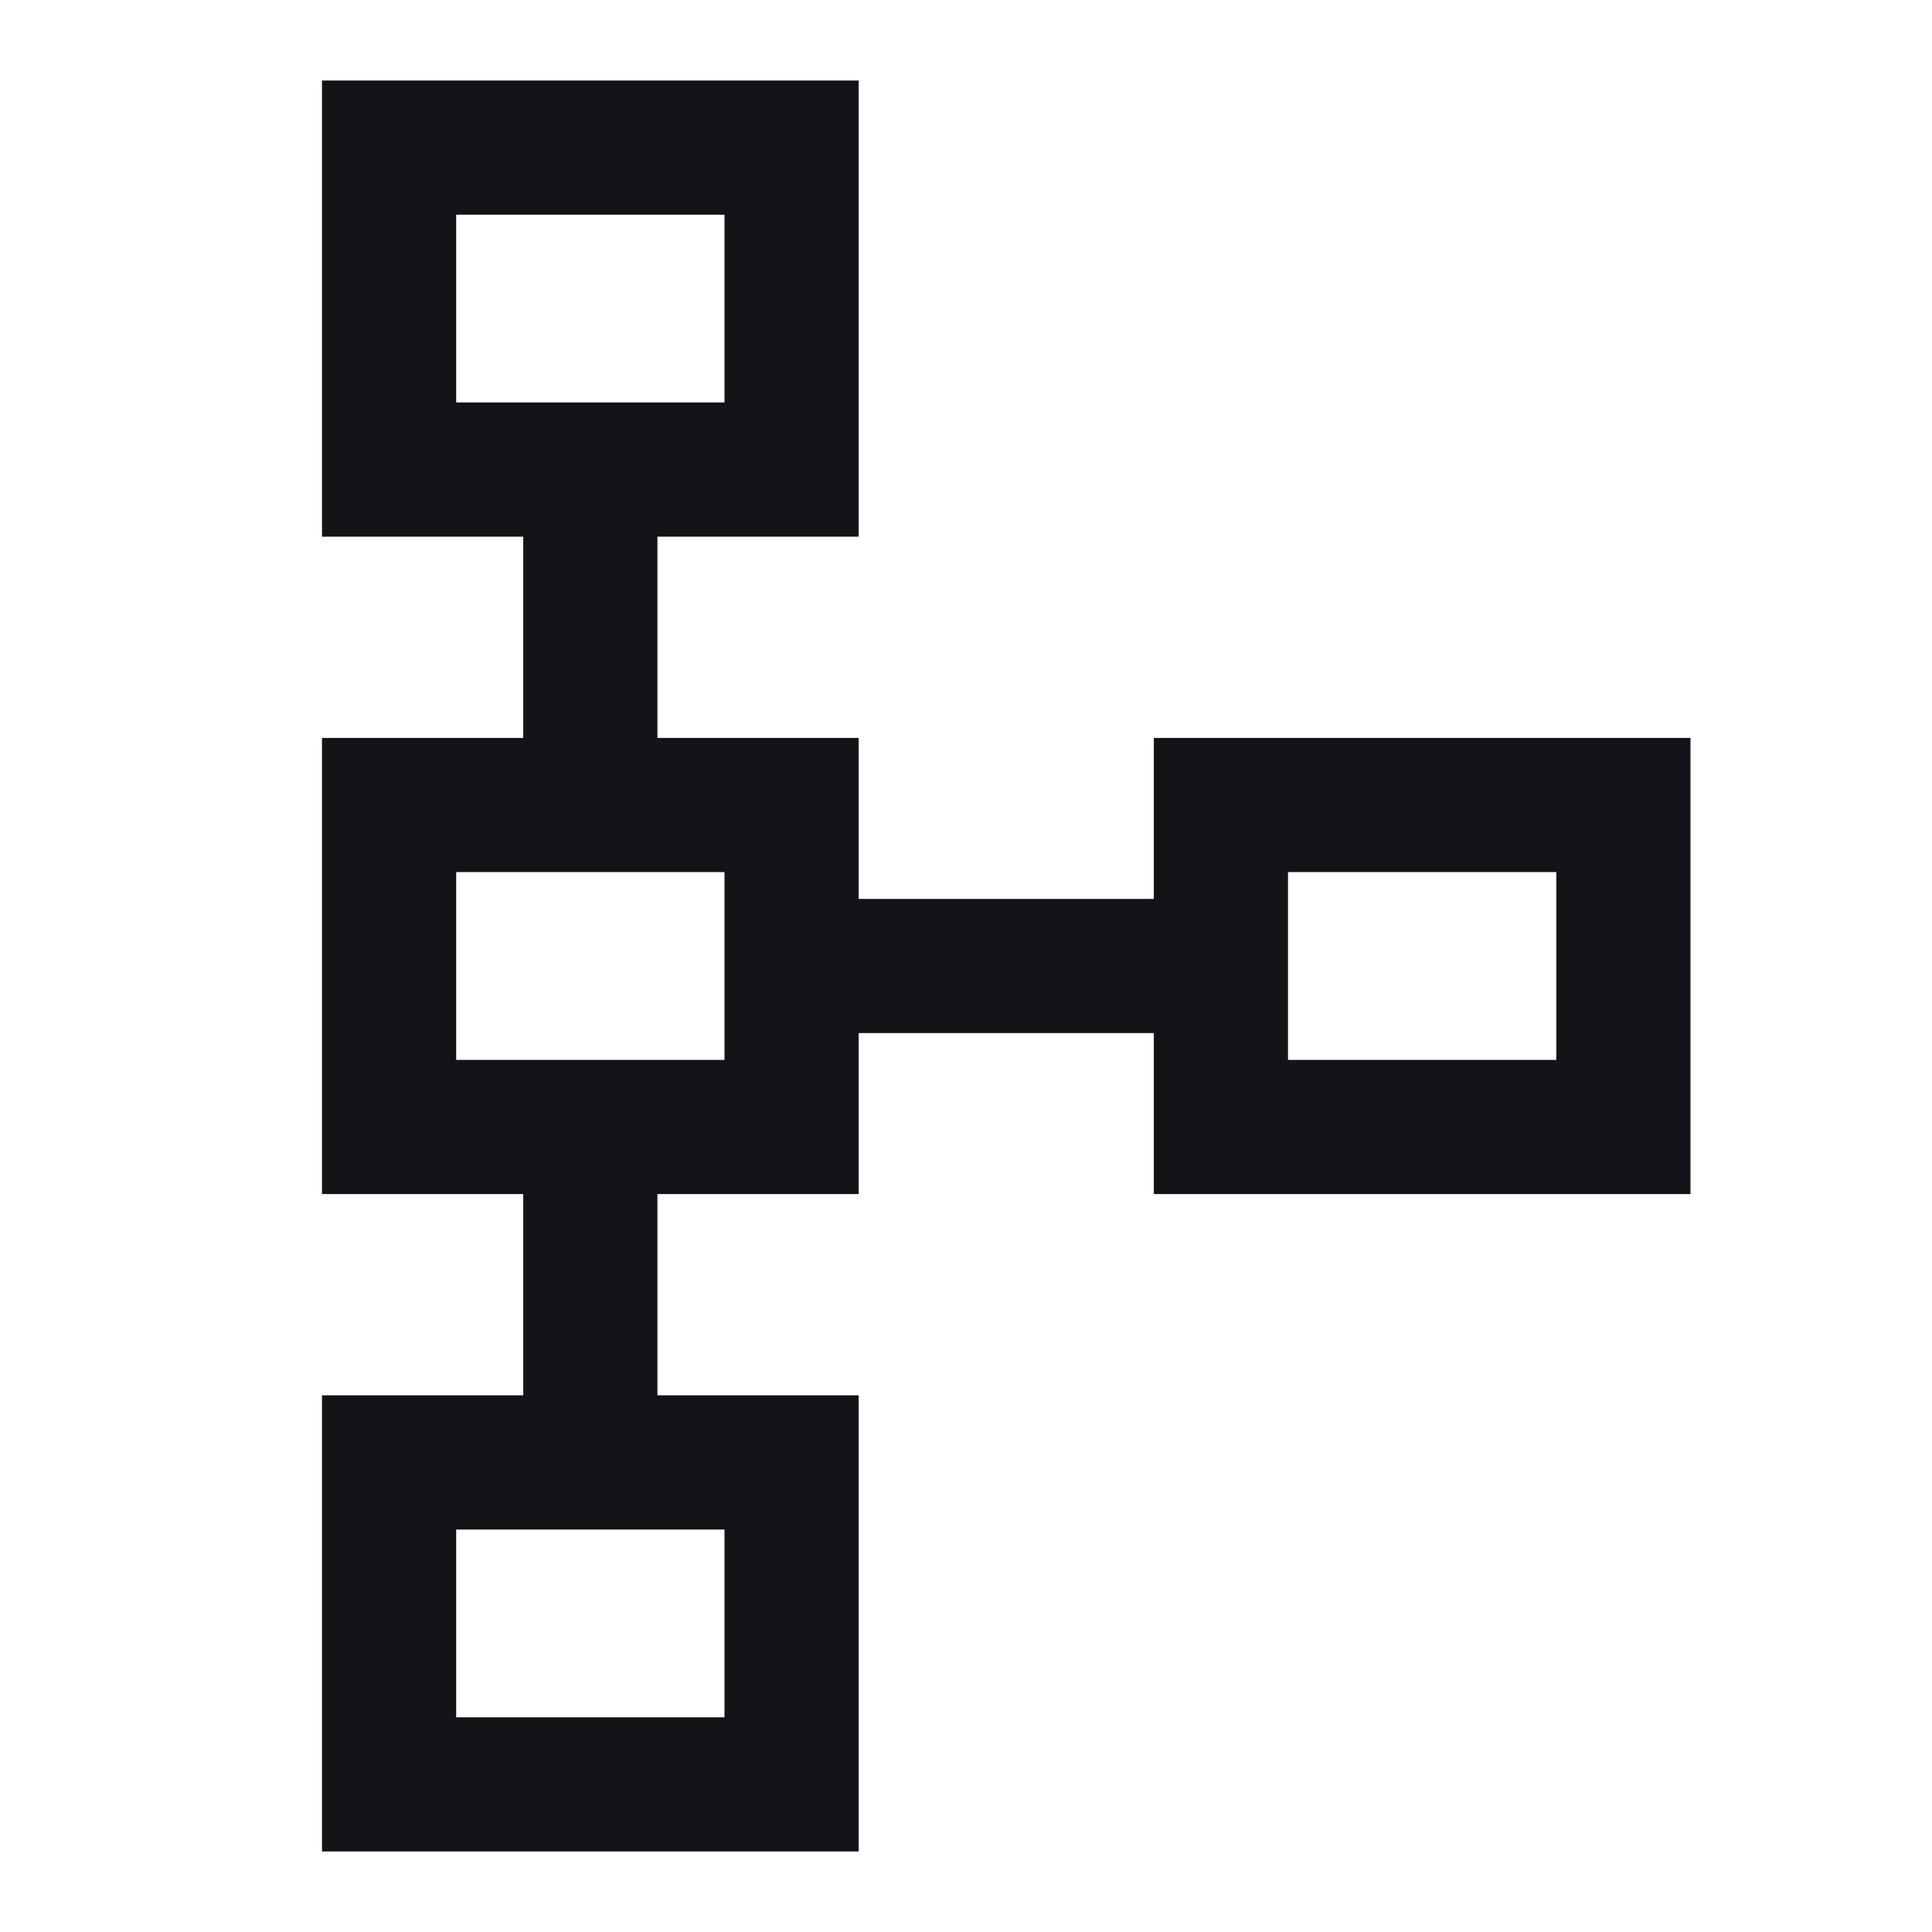 <svg xmlns="http://www.w3.org/2000/svg" height="40px" viewBox="0 -960 960 960" width="40px" fill="#131318"><path d="M160-40v-226.67h100v-100H160v-226.66h100v-100H160V-920h266.67v226.67h-100v100h100v80h146.66v-80H840v226.66H573.33v-80H426.67v80h-100v100h100V-40H160Zm66.67-66.67H360V-200H226.67v93.33Zm0-326.66H360v-93.34H226.67v93.34Zm413.33 0h133.33v-93.34H640v93.34ZM226.67-760H360v-93.33H226.67V-760Zm66.66-46.67Zm0 326.67Zm413.34 0ZM293.33-153.33Z"/></svg>